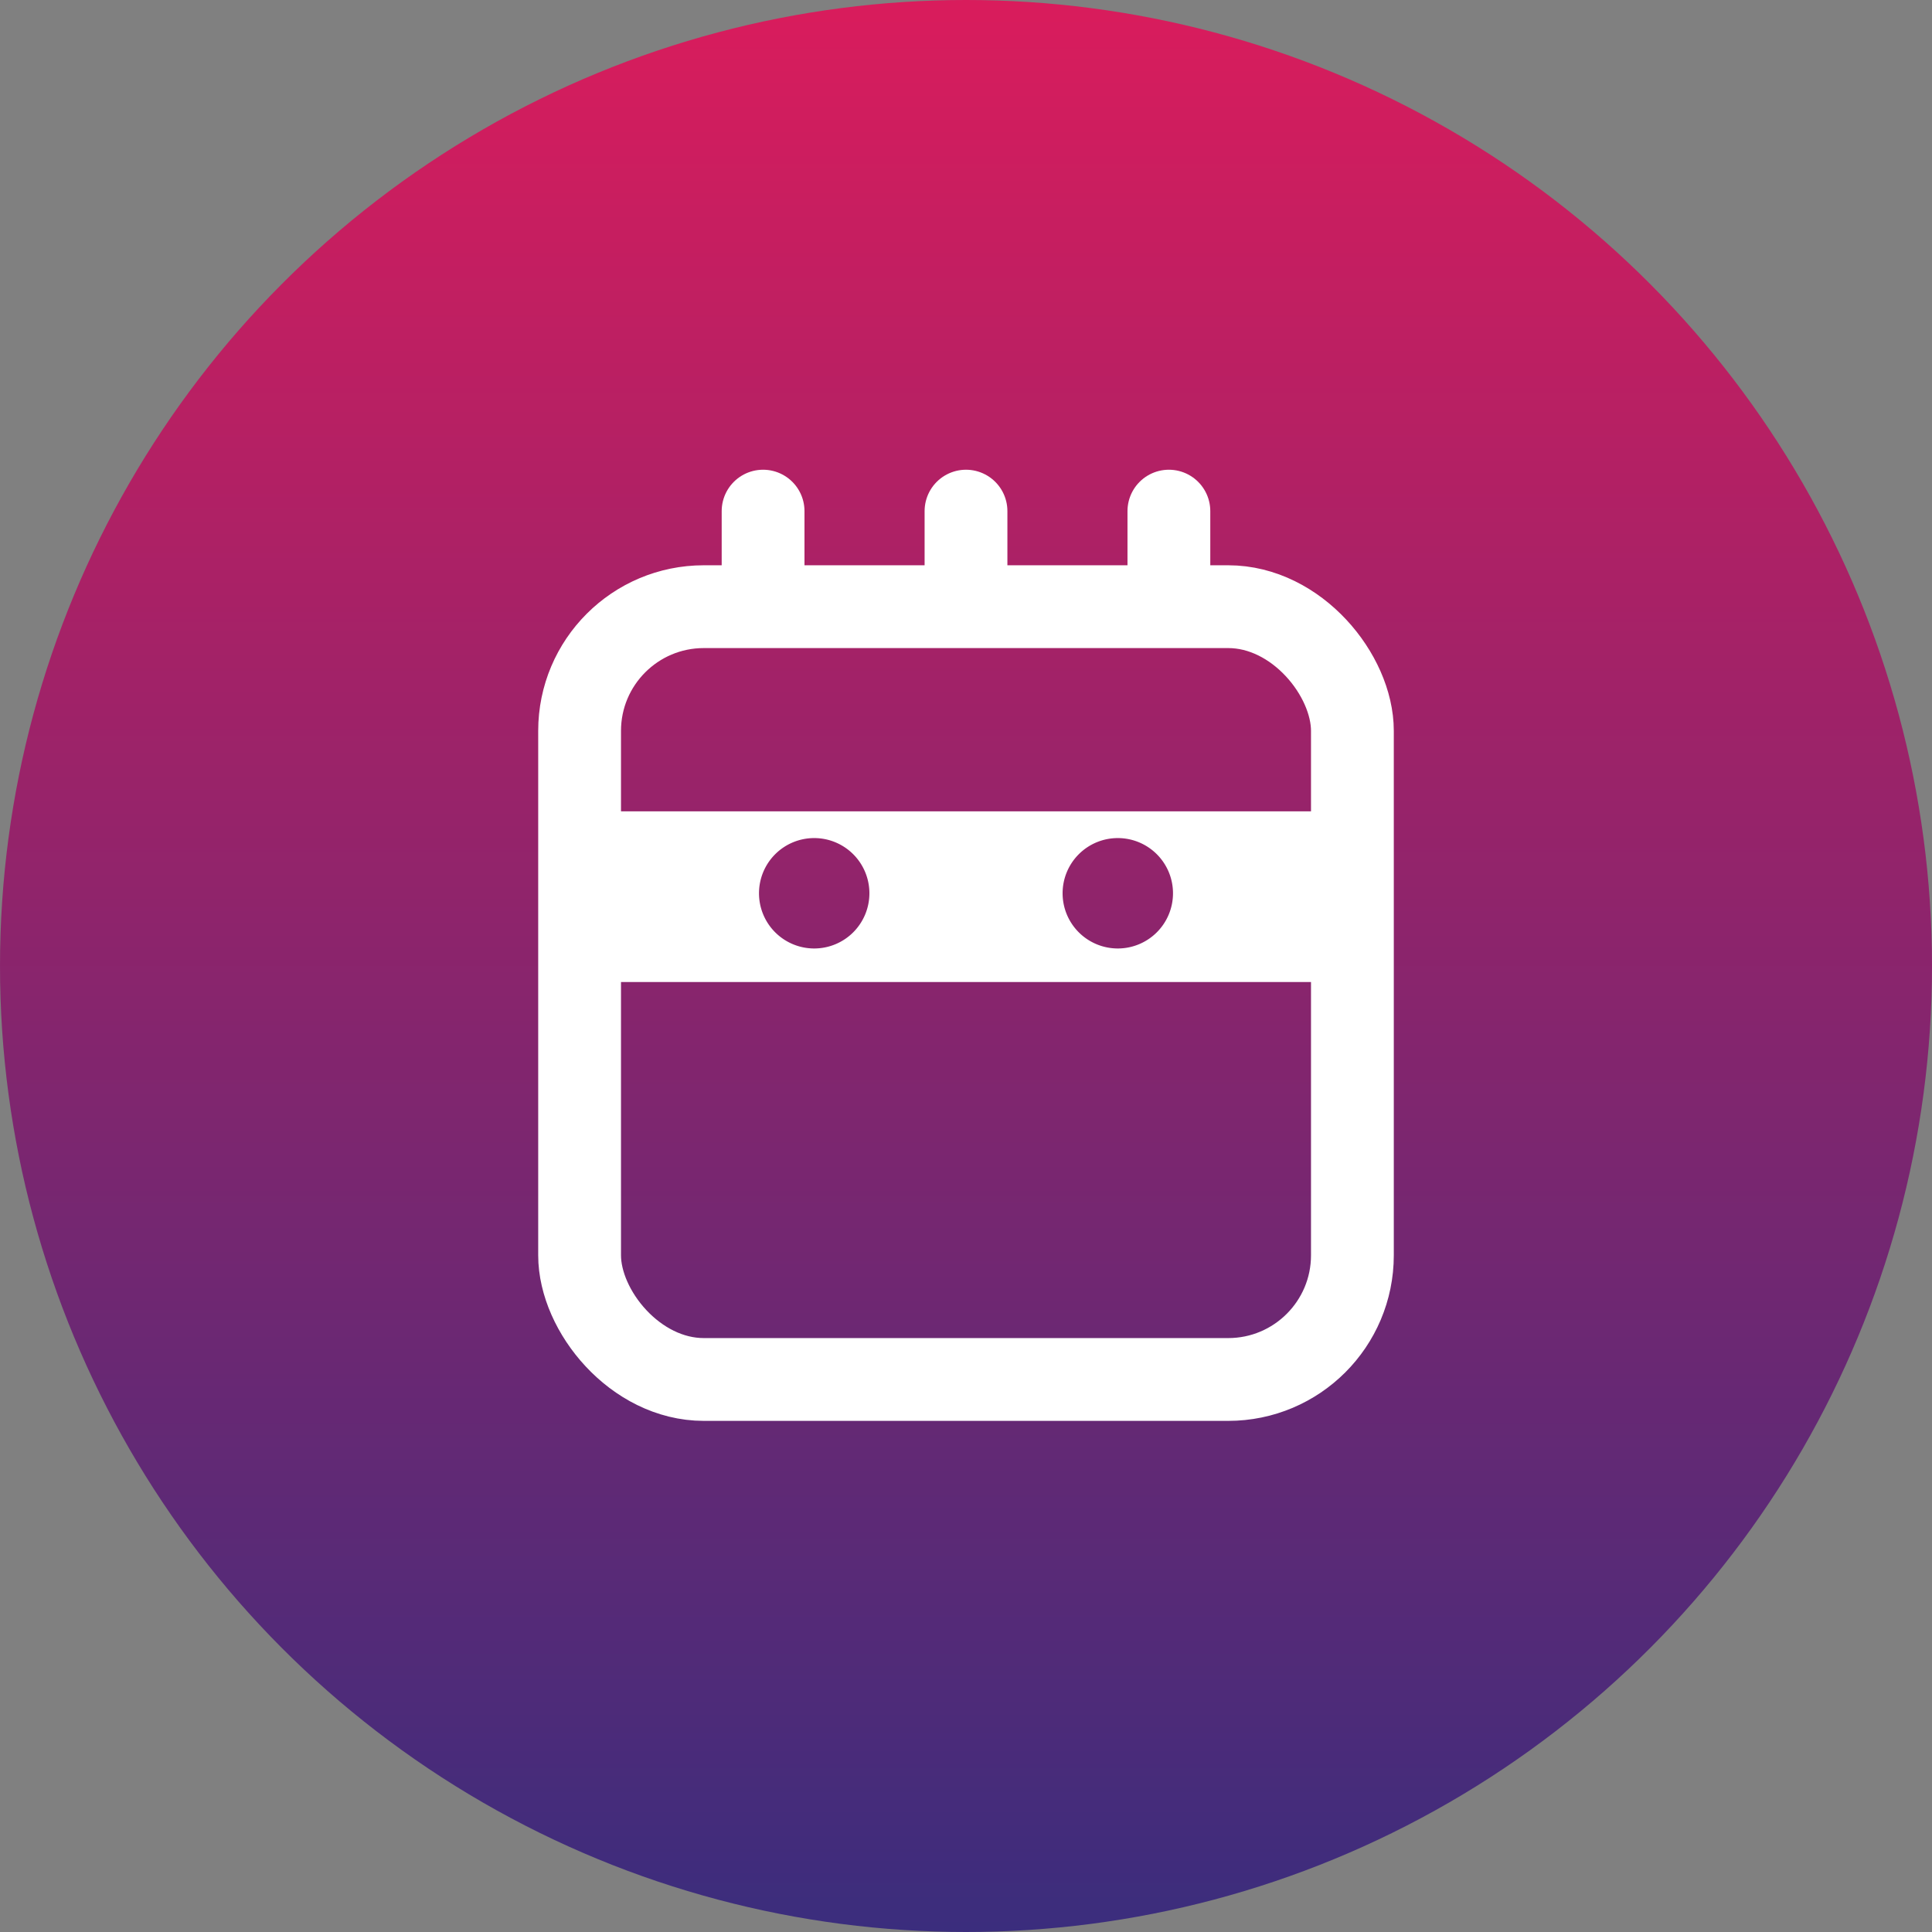 <svg xmlns="http://www.w3.org/2000/svg" xmlns:xlink="http://www.w3.org/1999/xlink" width="70" height="70" viewBox="0 0 70 70">
  <rect x="0" y="0" width="70" height="70" fill="#808080" stroke="none"/>
  <defs>
    <linearGradient id="linear-gradient" x1="0.5" x2="0.5" y2="1" gradientUnits="objectBoundingBox">
      <stop offset="0" stop-color="#3a2d7d"/>
      <stop offset="1" stop-color="#da1c5c"/>
    </linearGradient>
  </defs>
  <g id="Altuviiio-2x-weekly-icon-DT" transform="translate(-676 -1673)">
    <g id="Group_1229" data-name="Group 1229" transform="translate(676 1673)">
      <circle id="Ellipse_9" data-name="Ellipse 9" cx="35" cy="35" r="35" transform="translate(70 70) rotate(180)" fill="url(#linear-gradient)"/>
    </g>
    <g id="Group_2163" data-name="Group 2163" transform="translate(695.5 1691.519)">
      <g id="Rectangle_1253" data-name="Rectangle 1253" transform="translate(0 1.962)" fill="none" stroke="#fff" stroke-width="3">
        <rect width="31" height="31" rx="6" stroke="none"/>
        <rect x="1.5" y="1.5" width="28" height="28" rx="4.5" fill="none"/>
      </g>
      <path id="Path_1592" data-name="Path 1592" d="M699.148,1843.917v3.4" transform="translate(-691 -1843.917)" fill="none" stroke="#fff" stroke-linecap="round" stroke-width="3"/>
      <path id="Path_1593" data-name="Path 1593" d="M699.148,1843.917v3.4" transform="translate(-683.648 -1843.917)" fill="none" stroke="#fff" stroke-linecap="round" stroke-width="3"/>
      <path id="Path_1594" data-name="Path 1594" d="M699.148,1843.917v3.4" transform="translate(-676.297 -1843.917)" fill="none" stroke="#fff" stroke-linecap="round" stroke-width="3"/>
      <path id="Subtraction_1" data-name="Subtraction 1" d="M27.055,6.183H0V0H27.055V6.182ZM19.029.968a2,2,0,1,0,2,2A2,2,0,0,0,19.029.968Zm-11,0a2,2,0,1,0,2,2A2,2,0,0,0,8.031.968Z" transform="translate(1.971 10.878)" fill="#fff"/>
    </g>
  </g>
</svg>
